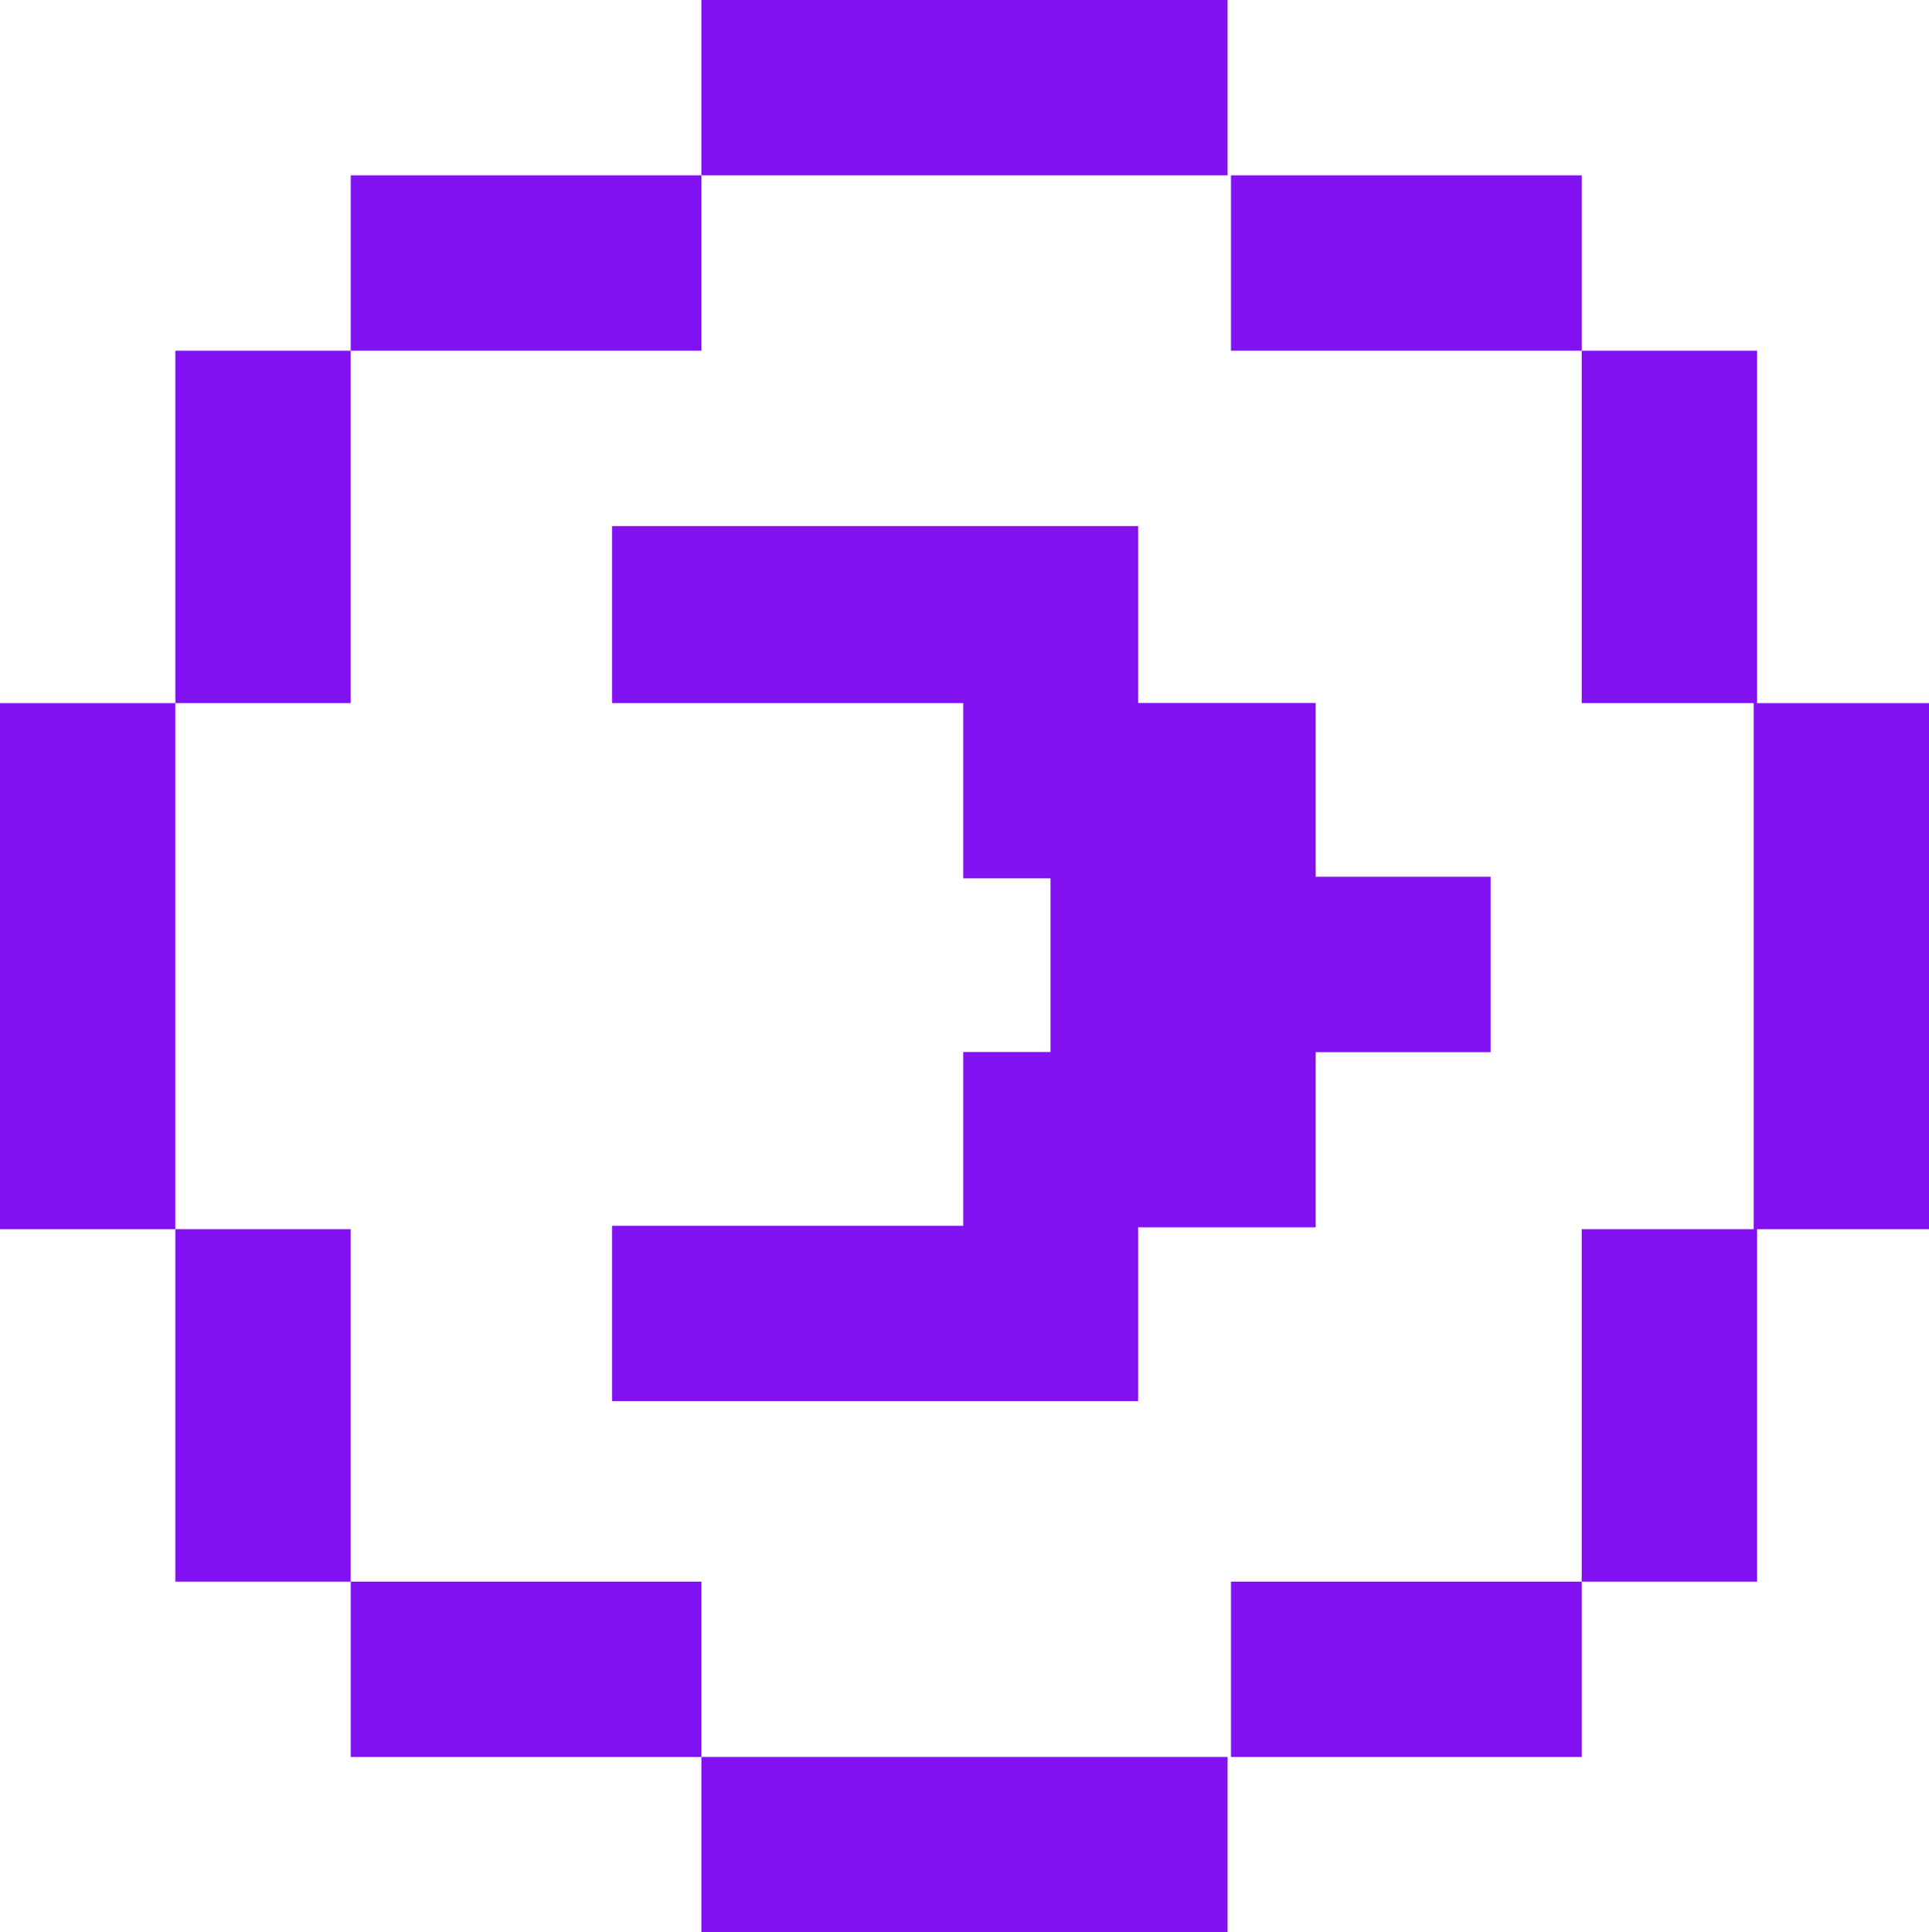 <svg xmlns="http://www.w3.org/2000/svg" width="1122" height="1124" viewBox="0 0 1122 1124" fill="none"><path d="M714 0H408V102H204V204H102V409H0V715H102V920H204V1022H408V1124H714V1022H408V920H204V715H102V409H204V204H408V102H714V0Z" fill="#8212F2"></path><path d="M920 102H716V204H920V409H1020V715H920V920H716V1022H920V920H1022V715H1122V409H1022V204H920V102Z" fill="#8212F2"></path><path d="M662 306H356V409H560.276V510.914H611V611.914H560.276V713H356V815H662V713.914H765.276V612H867V510H765.276V408.914H662V306Z" fill="#8212F2"></path></svg>